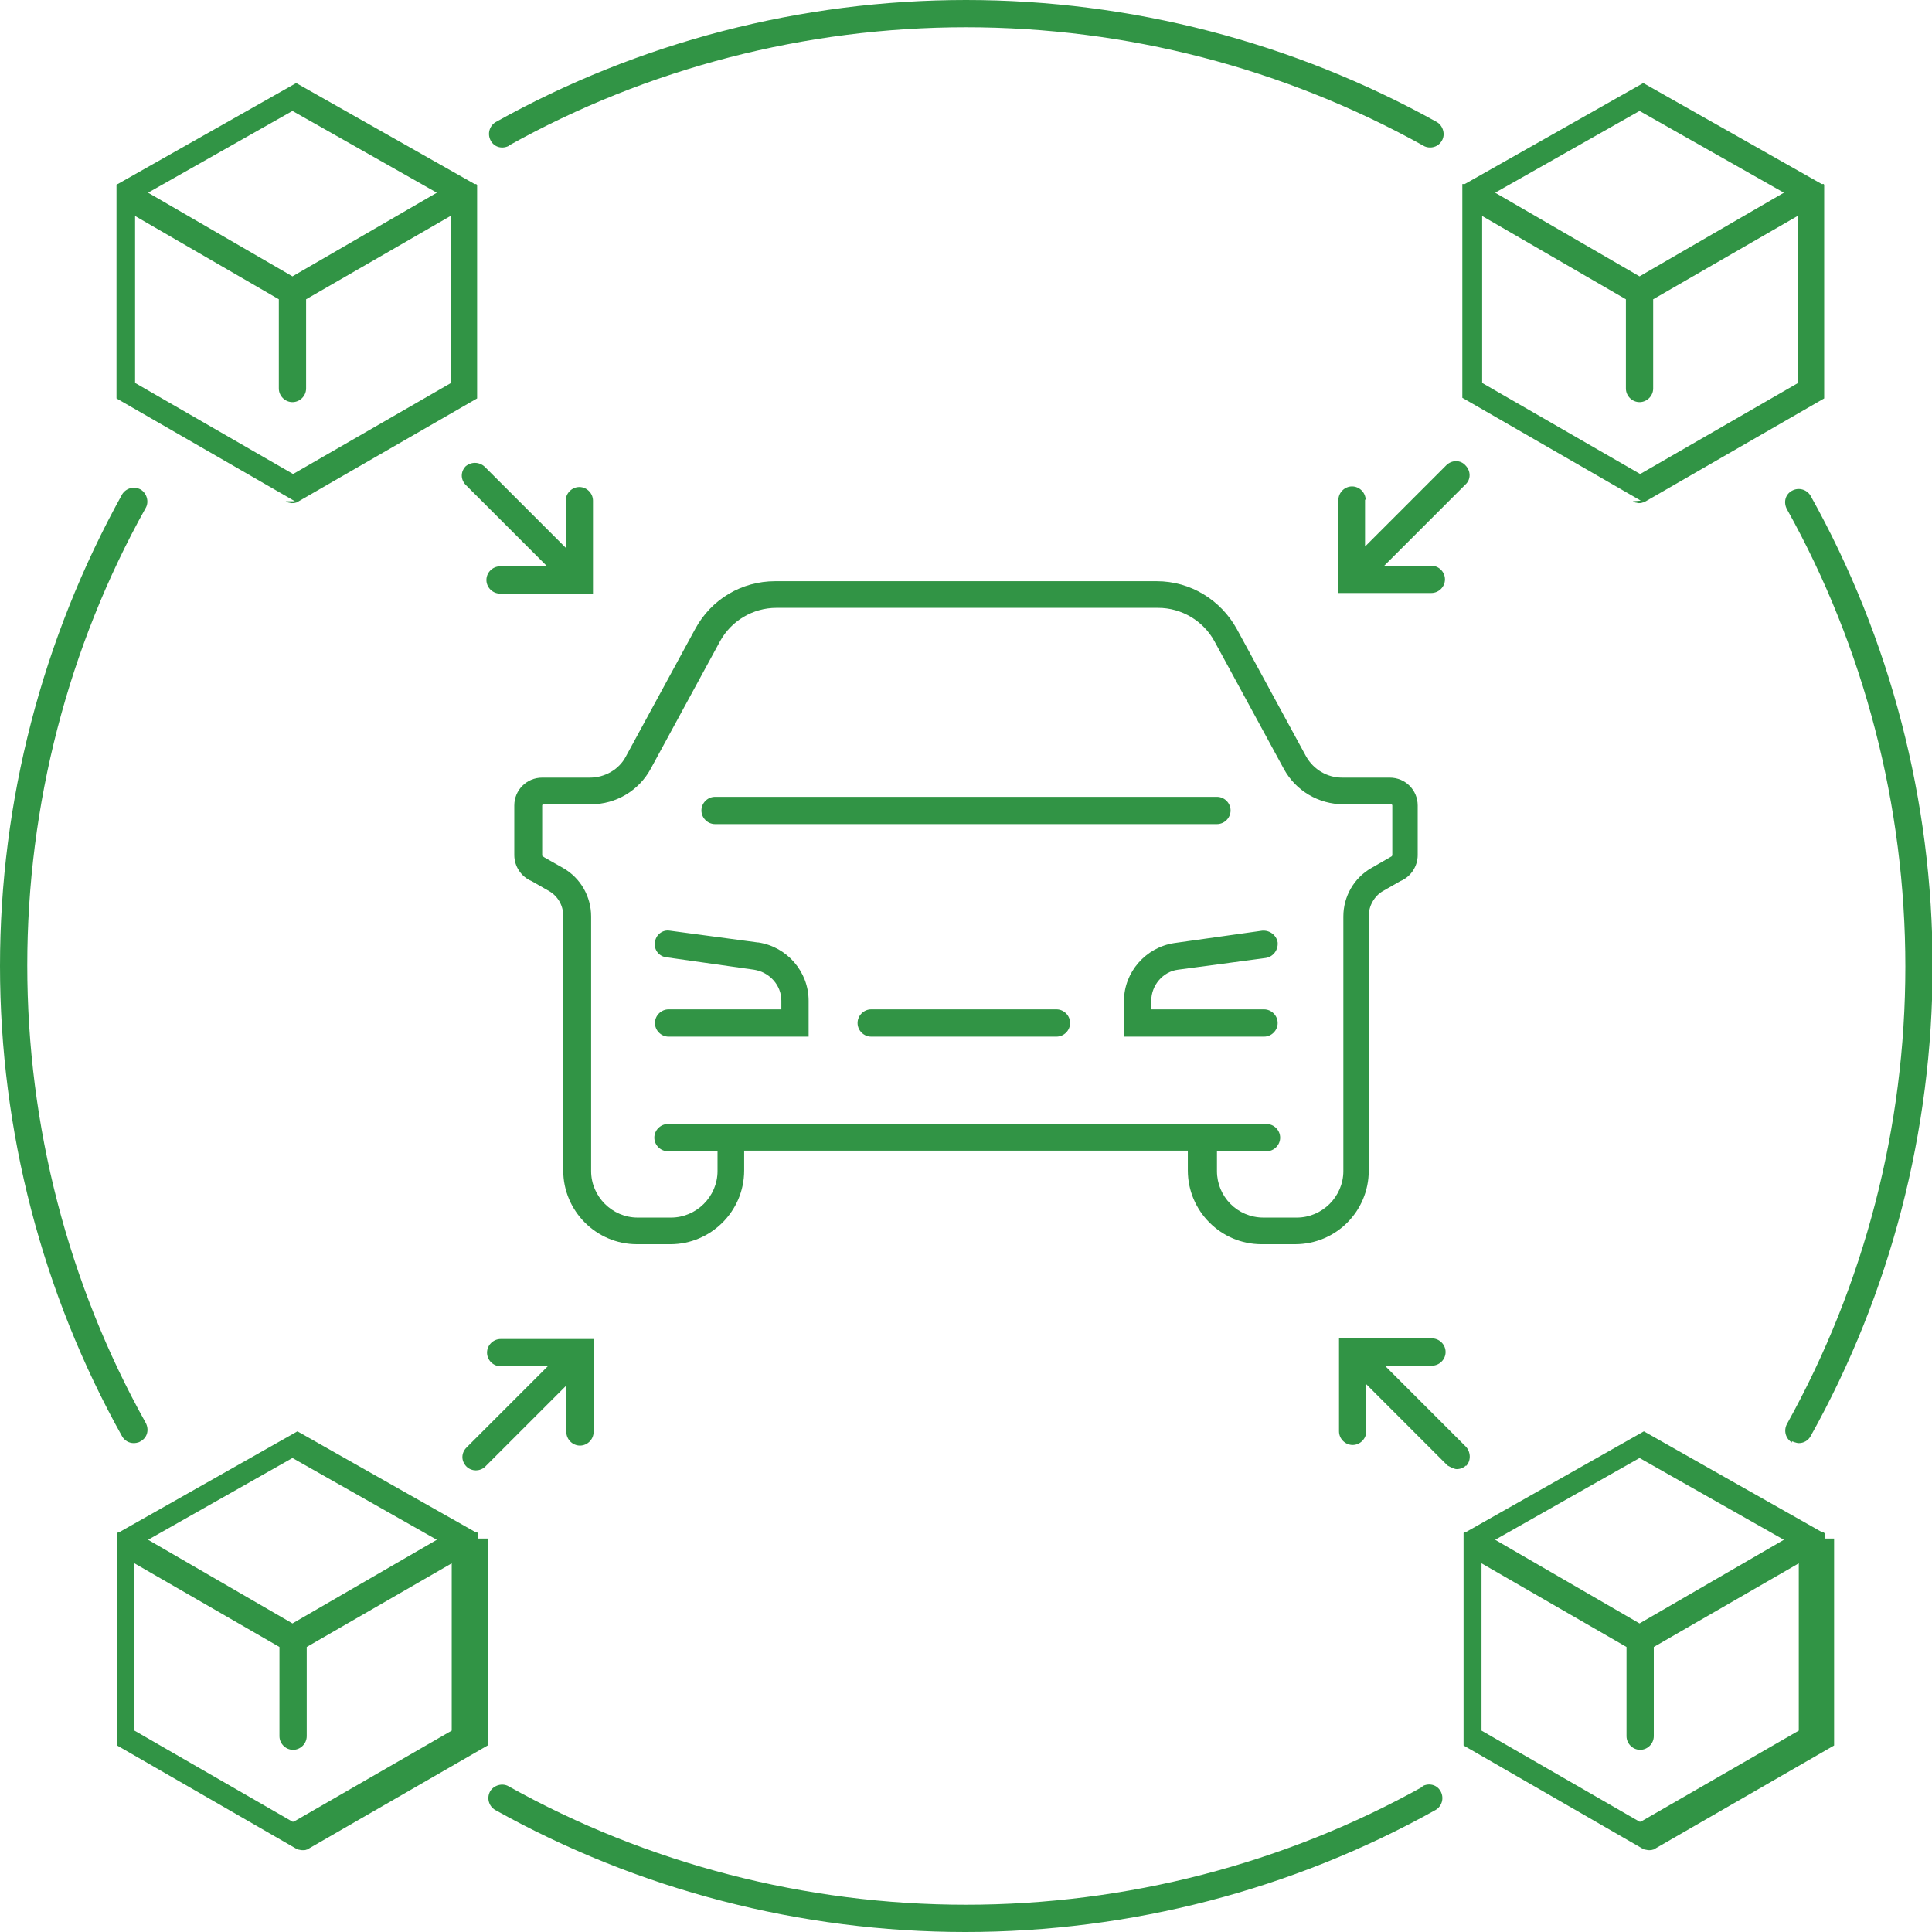 <?xml version="1.0" encoding="UTF-8"?>
<svg id="Layer_2" xmlns="http://www.w3.org/2000/svg" xmlns:xlink="http://www.w3.org/1999/xlink" viewBox="0 0 31.18 31.18">
  <defs>
    <style>
      .cls-1 {
        fill: none;
      }

      .cls-2 {
        fill: #319445;
      }

      .cls-3 {
        clip-path: url(#clippath);
      }
    </style>
    <clipPath id="clippath">
      <rect class="cls-1" width="31.18" height="31.18"/>
    </clipPath>
  </defs>
  <g id="Layer_1-2" data-name="Layer_1">
    <g class="cls-3">
      <path class="cls-2" d="M12.23,15.21l-1.42-.19c-.12-.02-.23.07-.24.19-.02.12.07.23.19.24l1.41.2c.25.04.44.25.44.5v.14h-1.82c-.12,0-.22.1-.22.22s.1.22.22.22h2.26v-.58c0-.47-.35-.87-.81-.94"/>
      <path class="cls-2" d="M20.62,16.51c0-.12-.1-.22-.22-.22h-1.82v-.14c0-.25.19-.47.43-.5l1.42-.19c.12-.02.2-.13.19-.25-.02-.12-.13-.2-.25-.19l-1.42.2c-.46.07-.81.47-.81.93v.58h2.26c.12,0,.22-.1.22-.22"/>
      <path class="cls-2" d="M11.79,18.14h-1.01c-.12,0-.22.1-.22.22s.1.22.22.22h.8v.32c0,.41-.34.75-.75.75h-.54c-.41,0-.75-.34-.75-.75v-4.11c0-.32-.17-.62-.45-.78l-.3-.17-.03-.02s-.01,0-.01-.02v-.8s0-.02.02-.02h.77c.4,0,.77-.22.96-.57l1.12-2.06c.18-.33.53-.54.91-.54h6.16c.38,0,.73.21.91.54l1.12,2.06c.19.35.56.57.96.57h.77s.02,0,.02.02v.8s0,.01-.01.02l-.33.19c-.28.16-.45.46-.45.78v4.11c0,.41-.34.75-.75.75h-.54c-.42,0-.75-.34-.75-.75v-.32h.8c.12,0,.22-.1.22-.22s-.1-.22-.22-.22h-8.61ZM20.36,20.08h.54c.66,0,1.19-.53,1.19-1.19v-4.11c0-.16.09-.32.23-.4l.28-.16c.17-.07.28-.24.28-.42v-.8c0-.25-.2-.45-.45-.45h-.77c-.24,0-.46-.13-.58-.34l-1.12-2.06c-.26-.47-.75-.77-1.29-.77h-6.16c-.54,0-1.03.29-1.29.77l-1.12,2.06c-.11.21-.34.34-.58.34h-.77c-.25,0-.45.2-.45.45v.8c0,.18.11.35.28.42l.28.16c.14.08.23.23.23.4v4.11c0,.65.53,1.19,1.19,1.19h.54c.65,0,1.19-.53,1.19-1.19v-.32h7.16v.32c0,.65.53,1.19,1.19,1.19"/>
      <path class="cls-2" d="M17.05,16.29h-2.99c-.12,0-.22.1-.22.22s.1.22.22.22h2.99c.12,0,.22-.1.22-.22s-.1-.22-.22-.22"/>
      <path class="cls-2" d="M11.54,13.3h8.1c.12,0,.22-.1.22-.22s-.1-.22-.22-.22h-8.1c-.12,0-.22.1-.22.22s.1.22.22.22"/>
      <path class="cls-2" d="M2.17,3.48l2.33,1.35v1.44c0,.12.1.22.22.22s.22-.1.22-.22v-1.44l2.34-1.35v2.7l-2.55,1.47-2.55-1.47v-2.7ZM7.05,3.11l-2.33,1.35-2.33-1.35,2.33-1.32,2.33,1.32ZM4.61,8.09s.03.01.04.02c.02,0,.04.01.06.01s.04,0,.07-.01c.01,0,.03-.01.04-.02h0l2.88-1.66v-3.33s0,0,0,0h0s0-.02,0-.03c0,0,0-.01,0-.02,0,0,0,0,0-.01,0,0,0,0,0-.01,0,0,0-.01,0-.01,0,0,0,0,0-.01,0,0,0,0,0,0,0,0,0,0,0,0,0,0,0,0,0-.01,0,0,0,0,0-.01,0,0,0,0-.01-.01,0,0,0,0,0-.01,0,0,0,0-.01,0,0,0,0,0-.01,0,0,0,0,0-.01,0,0,0,0,0,0,0l-2.88-1.63-2.88,1.63s0,0,0,0c0,0,0,0-.01,0,0,0,0,0,0,0,0,0,0,0-.01.01,0,0,0,0,0,.01,0,0,0,0,0,.01,0,0,0,0,0,.01,0,0,0,0,0,.01,0,0,0,0,0,0,0,0,0,0,0,0,0,0,0,0,0,.01,0,0,0,.01,0,.01,0,0,0,0,0,.01,0,0,0,0,0,.01,0,0,0,.01,0,.02,0,0,0,.01,0,.01,0,0,0,0,0,.01,0,0,0,0,0,0v3.33l2.88,1.66h0Z"/>
      <path class="cls-2" d="M9.14,23.11c0,.12.1.22.22.22s.22-.1.22-.22v-1.5h-1.5c-.12,0-.22.1-.22.22s.1.22.22.22h.76l-1.31,1.31c-.09.09-.09.22,0,.31.04.04.1.06.15.06s.11-.02.15-.06l1.31-1.31v.76Z"/>
      <path class="cls-2" d="M23.66,23.66c.08-.08.08-.22,0-.31l-1.31-1.31h.76c.12,0,.22-.1.22-.22s-.1-.22-.22-.22h-1.5v1.5c0,.12.1.22.22.22s.22-.1.22-.22v-.76l1.31,1.31s.1.06.15.06.11-.02.15-.06"/>
      <path class="cls-2" d="M22.04,8.07c0-.12-.1-.22-.22-.22s-.22.1-.22.22v1.5h1.5c.12,0,.22-.1.22-.22s-.1-.22-.22-.22h-.76l1.31-1.31c.09-.08.09-.22,0-.31-.08-.09-.22-.09-.31,0l-1.31,1.31v-.76Z"/>
      <path class="cls-2" d="M7.52,7.52c-.09.09-.09.22,0,.31l1.31,1.31h-.76c-.12,0-.22.1-.22.22s.1.22.22.22h1.5v-1.5c0-.12-.1-.22-.22-.22s-.22.1-.22.22v.76l-1.31-1.31c-.09-.08-.22-.08-.31,0"/>
      <path class="cls-2" d="M4.72,29.4l-2.55-1.47v-2.7l2.34,1.35v1.44c0,.12.1.22.22.22s.22-.1.22-.22v-1.44l2.34-1.35v2.7l-2.55,1.47ZM7.05,24.85l-2.33,1.35-2.33-1.35,2.33-1.32,2.33,1.32ZM7.71,24.83s0,0,0-.01c0,0,0,0,0-.01,0,0,0,0,0-.01,0,0,0,0,0-.01,0,0,0,0,0-.01,0,0,0,0,0-.01,0,0,0,0,0,0,0,0,0,0,0,0,0,0,0,0,0-.01,0,0,0,0,0-.01,0,0,0,0,0-.01,0,0,0,0,0,0,0,0,0,0-.01-.01,0,0,0,0-.01,0,0,0,0,0-.01,0,0,0,0,0,0,0l-2.88-1.63-2.88,1.63s0,0,0,0c0,0,0,0-.01,0h-.01s0,.01-.01.02c0,0,0,0,0,0s0,0,0,.01c0,0,0,0,0,.01,0,0,0,0,0,.01,0,0,0,0,0,0,0,0,0,0,0,0,0,0,0,0,0,.01,0,0,0,0,0,.01,0,0,0,0,0,.01,0,0,0,0,0,.01,0,0,0,.01,0,.01,0,0,0,0,0,.01,0,0,0,0,0,.01,0,0,0,0,0,0v3.32l2.88,1.66s.03.01.04.02c.02,0,.04.01.07.01s.05,0,.07-.01c.01,0,.03-.01.04-.02l2.88-1.66v-3.32h0s0-.02,0-.02"/>
      <path class="cls-2" d="M26.46,29.4l-2.55-1.47v-2.7l2.34,1.35v1.44c0,.12.1.22.22.22s.22-.1.22-.22v-1.44l2.34-1.35v2.7l-2.55,1.47ZM28.79,24.85l-2.33,1.35-2.33-1.35,2.33-1.32,2.33,1.32ZM29.45,24.83s0,0,0-.01c0,0,0,0,0-.01,0,0,0,0,0-.01,0,0,0,0,0-.01,0,0,0,0,0-.01,0,0,0,0,0-.01,0,0,0,0,0,0,0,0,0,0,0,0,0,0,0,0,0-.01,0,0,0,0,0-.01,0,0,0,0,0-.01,0,0,0,0-.01,0,0,0,0,0-.01-.01,0,0,0,0-.01,0,0,0,0,0-.01,0,0,0,0,0,0,0l-2.88-1.63-2.88,1.63s0,0,0,0c0,0,0,0-.01,0,0,0,0,0-.01,0,0,0,0,0-.01.01h0s0,.02,0,.02c0,0,0,0,0,.01,0,0,0,0,0,.01,0,0,0,0,0,0,0,0,0,0,0,0,0,0,0,0,0,.01,0,0,0,0,0,.01,0,0,0,0,0,.01,0,0,0,0,0,.01,0,0,0,.01,0,.01,0,0,0,0,0,.01,0,0,0,0,0,.01,0,0,0,0,0,0v3.32l2.88,1.66s.03.01.04.02c.02,0,.05.01.07.01h0s.05,0,.07-.01c.01,0,.03-.01.04-.02l2.88-1.66v-3.32h0s0-.02,0-.02"/>
      <path class="cls-2" d="M8.21,2.35c2.24-1.25,4.79-1.91,7.38-1.91s5.13.66,7.38,1.91c.03.02.07.03.11.03.08,0,.15-.04.19-.11.06-.1.02-.24-.08-.3C20.87.68,18.25,0,15.59,0s-5.28.68-7.59,1.97c-.1.06-.14.19-.08.3.06.11.19.14.3.08"/>
      <path class="cls-2" d="M2.16,23.29s.07,0,.11-.03c.11-.06.14-.19.08-.3-1.25-2.24-1.91-4.79-1.91-7.38s.66-5.14,1.91-7.38c.06-.1.02-.24-.08-.3-.11-.06-.24-.02-.3.08C.68,10.31,0,12.93,0,15.59s.68,5.28,1.97,7.59c.04.07.11.11.19.11"/>
      <path class="cls-2" d="M22.97,28.83c-2.24,1.25-4.79,1.91-7.38,1.91s-5.14-.66-7.38-1.91c-.1-.06-.24-.02-.3.08-.06.11-.02.24.08.3,2.31,1.29,4.93,1.97,7.59,1.97s5.28-.68,7.59-1.97c.1-.06.14-.19.08-.3-.06-.11-.19-.14-.3-.08"/>
      <path class="cls-2" d="M28.92,23.26s.07.03.11.03c.08,0,.15-.04.19-.11,1.29-2.31,1.97-4.93,1.97-7.59s-.68-5.28-1.97-7.59c-.06-.1-.19-.14-.3-.08-.11.06-.14.19-.08.3,1.25,2.24,1.91,4.79,1.91,7.38s-.66,5.13-1.91,7.38c-.06.11-.02.24.08.3"/>
      <path class="cls-2" d="M23.91,3.48l2.33,1.35v1.44c0,.12.1.22.22.22s.22-.1.22-.22v-1.44l2.34-1.35v2.7l-2.55,1.47-2.55-1.47v-2.7ZM28.79,3.11l-2.33,1.35-2.33-1.35,2.33-1.32,2.33,1.32ZM26.35,8.09s.03.01.04.02c.02,0,.04.01.06.01h0s.04,0,.06-.01c.01,0,.03-.01.05-.02l2.88-1.66v-3.33h0s0-.02,0-.02c0,0,0,0,0-.01,0,0,0-.01,0-.02h0s0-.02,0-.02c0,0,0-.01,0-.01,0,0,0,0,0-.01,0,0,0,0,0,0,0,0,0,0,0,0,0,0,0,0,0-.01,0,0,0,0,0-.01,0,0,0,0,0-.01,0,0,0,0-.01-.01s0,0-.01,0c0,0,0,0-.01,0s0,0-.01,0c0,0,0,0,0,0l-2.88-1.63-2.88,1.63s0,0,0,0c0,0,0,0-.01,0,0,0,0,0-.01,0,0,0,0,0-.01,0h-.01s0,.02,0,.02c0,0,0,0,0,.01,0,0,0,0,0,.01,0,0,0,0,0,0,0,0,0,0,0,0,0,0,0,0,0,.01,0,0,0,.01,0,.01,0,0,0,0,0,.01s0,0,0,.01c0,0,0,.01,0,.02,0,0,0,.01,0,.01,0,0,0,0,0,.01,0,0,0,0,0,0v3.33l2.88,1.66Z"/>
    </g>
  </g>
</svg>